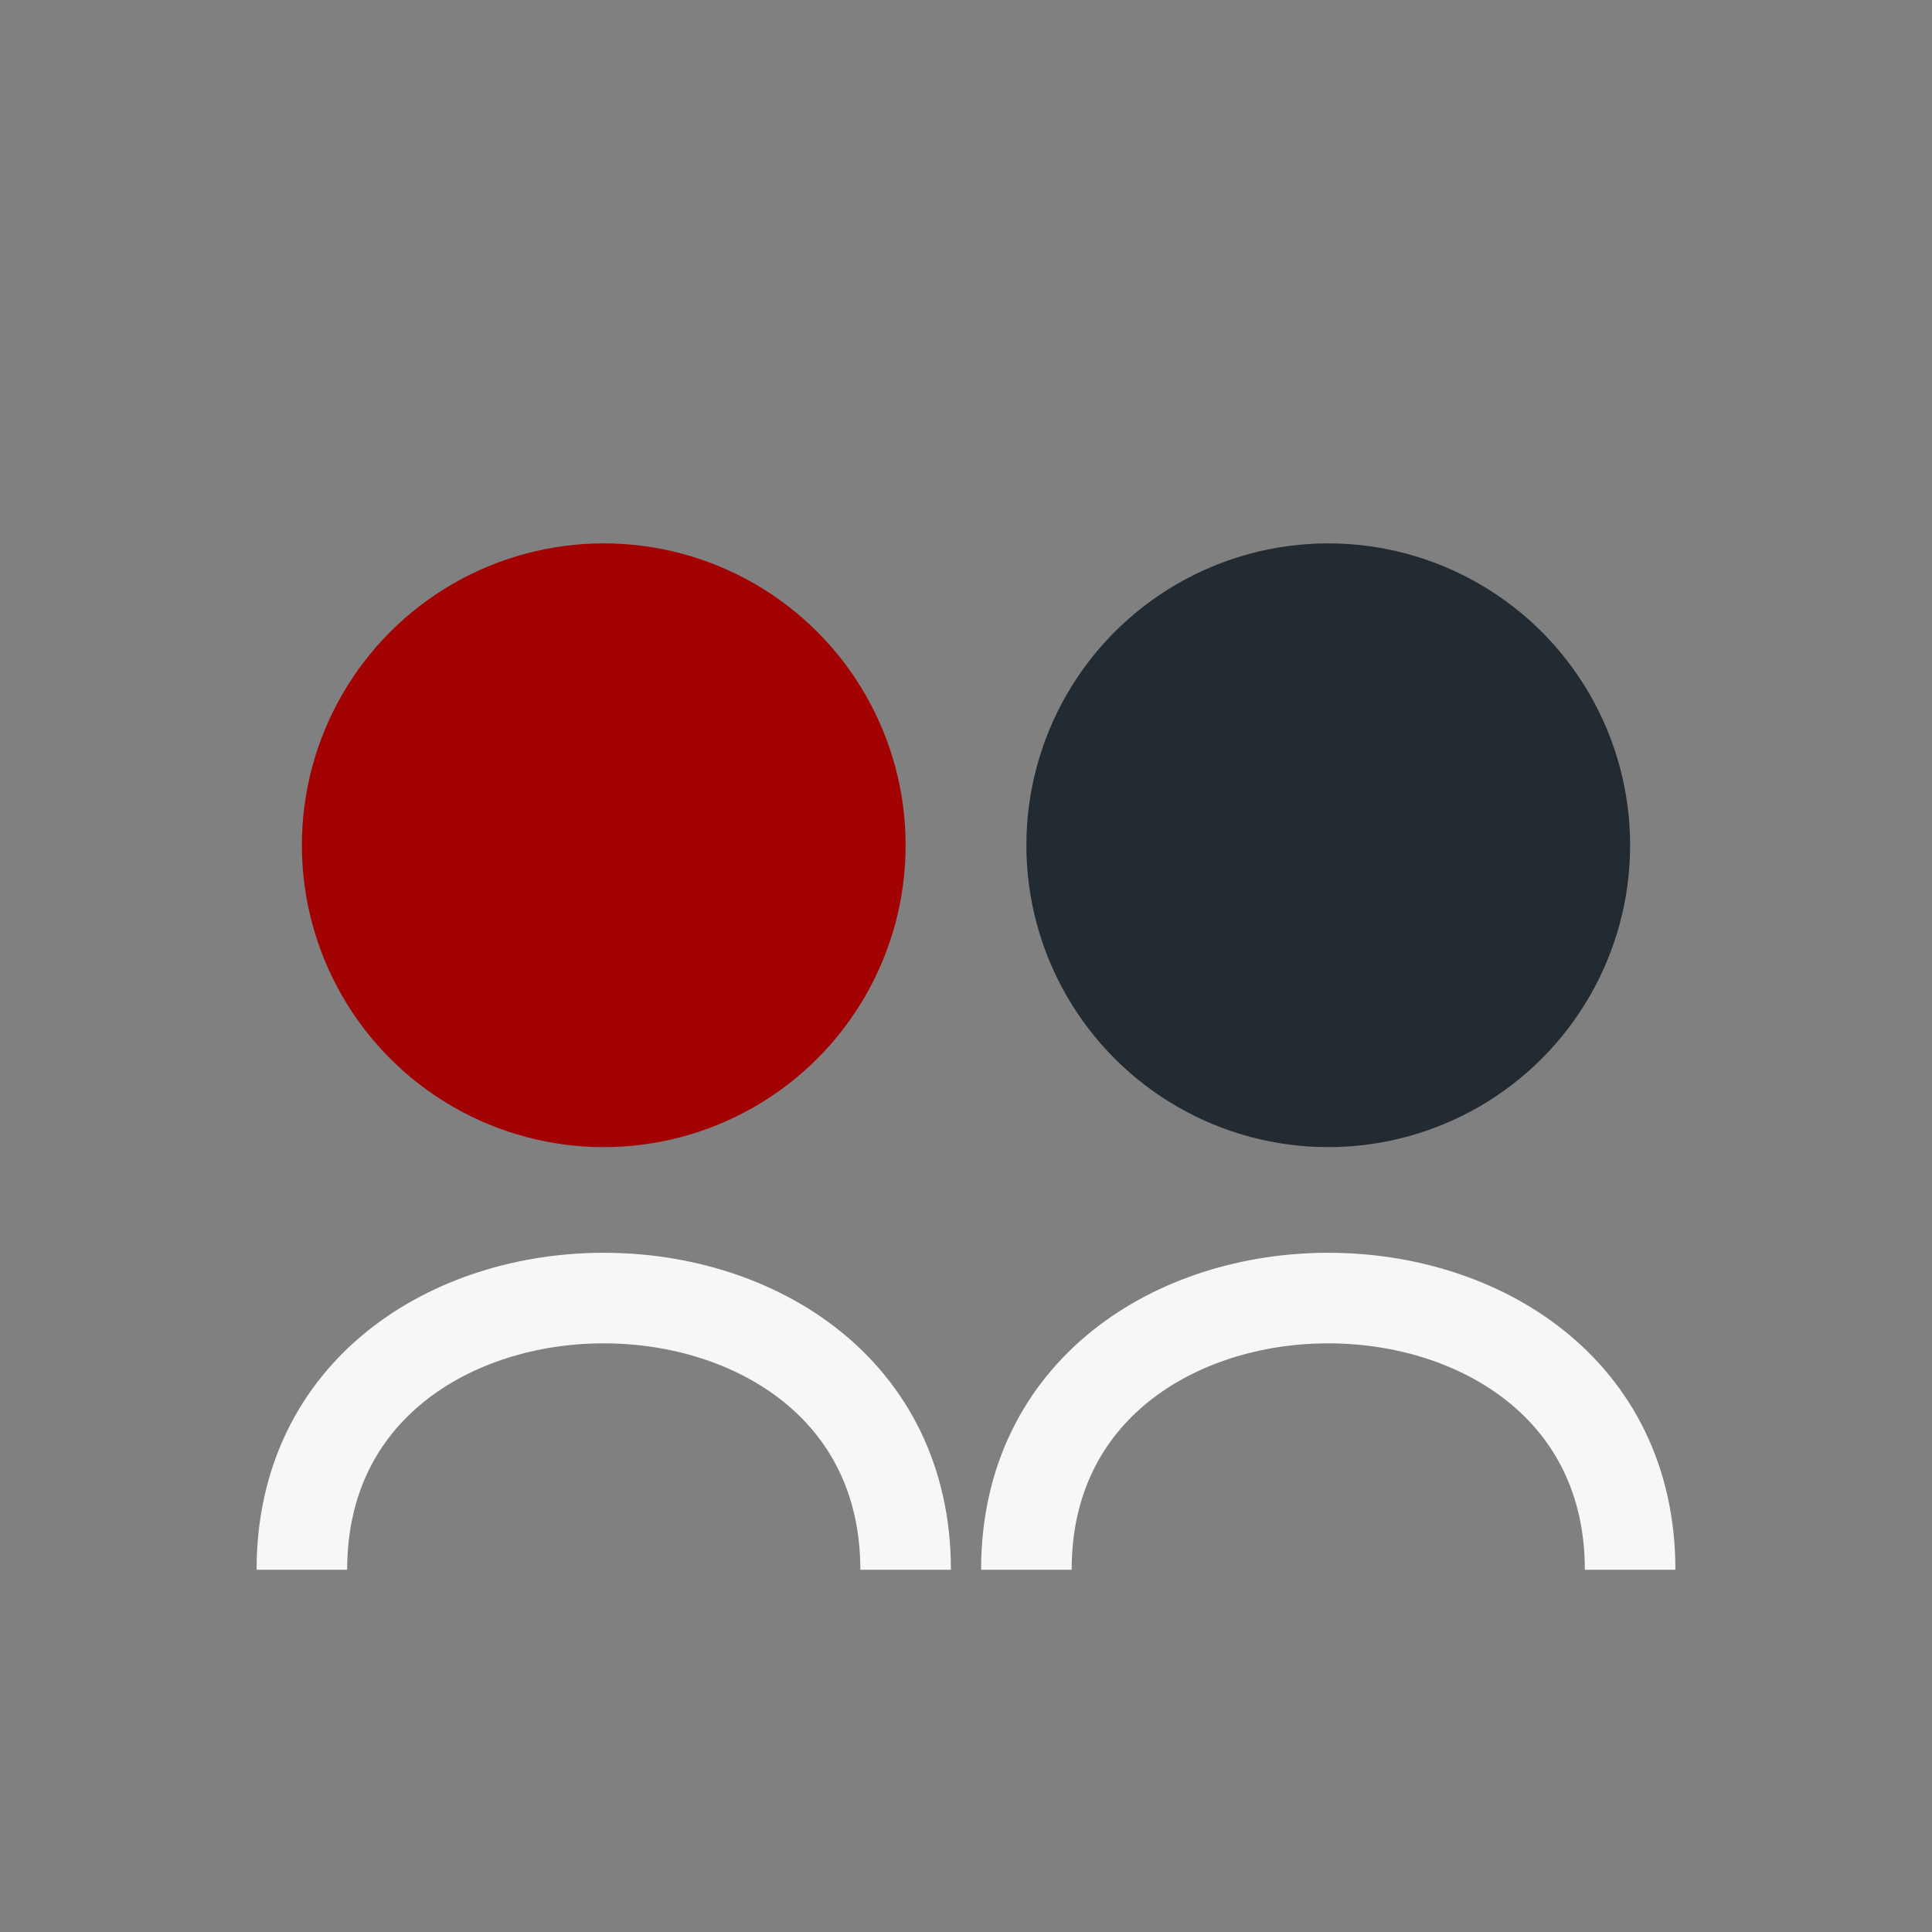 <?xml version="1.0" encoding="UTF-8"?>
<svg xmlns="http://www.w3.org/2000/svg" width="32" height="32" viewBox="0 0 32 32"><rect x="0" y="0" width="32" height="32" fill="#808080" stroke="none"/><circle cx="10" cy="14" r="5" fill="#A30202"/><circle cx="22" cy="14" r="5" fill="#232B32"/><path d="M5 26c0-6 10-6 10 0M17 26c0-6 10-6 10 0" stroke="#F6F7F9" stroke-width="1.5" fill="none"/></svg>